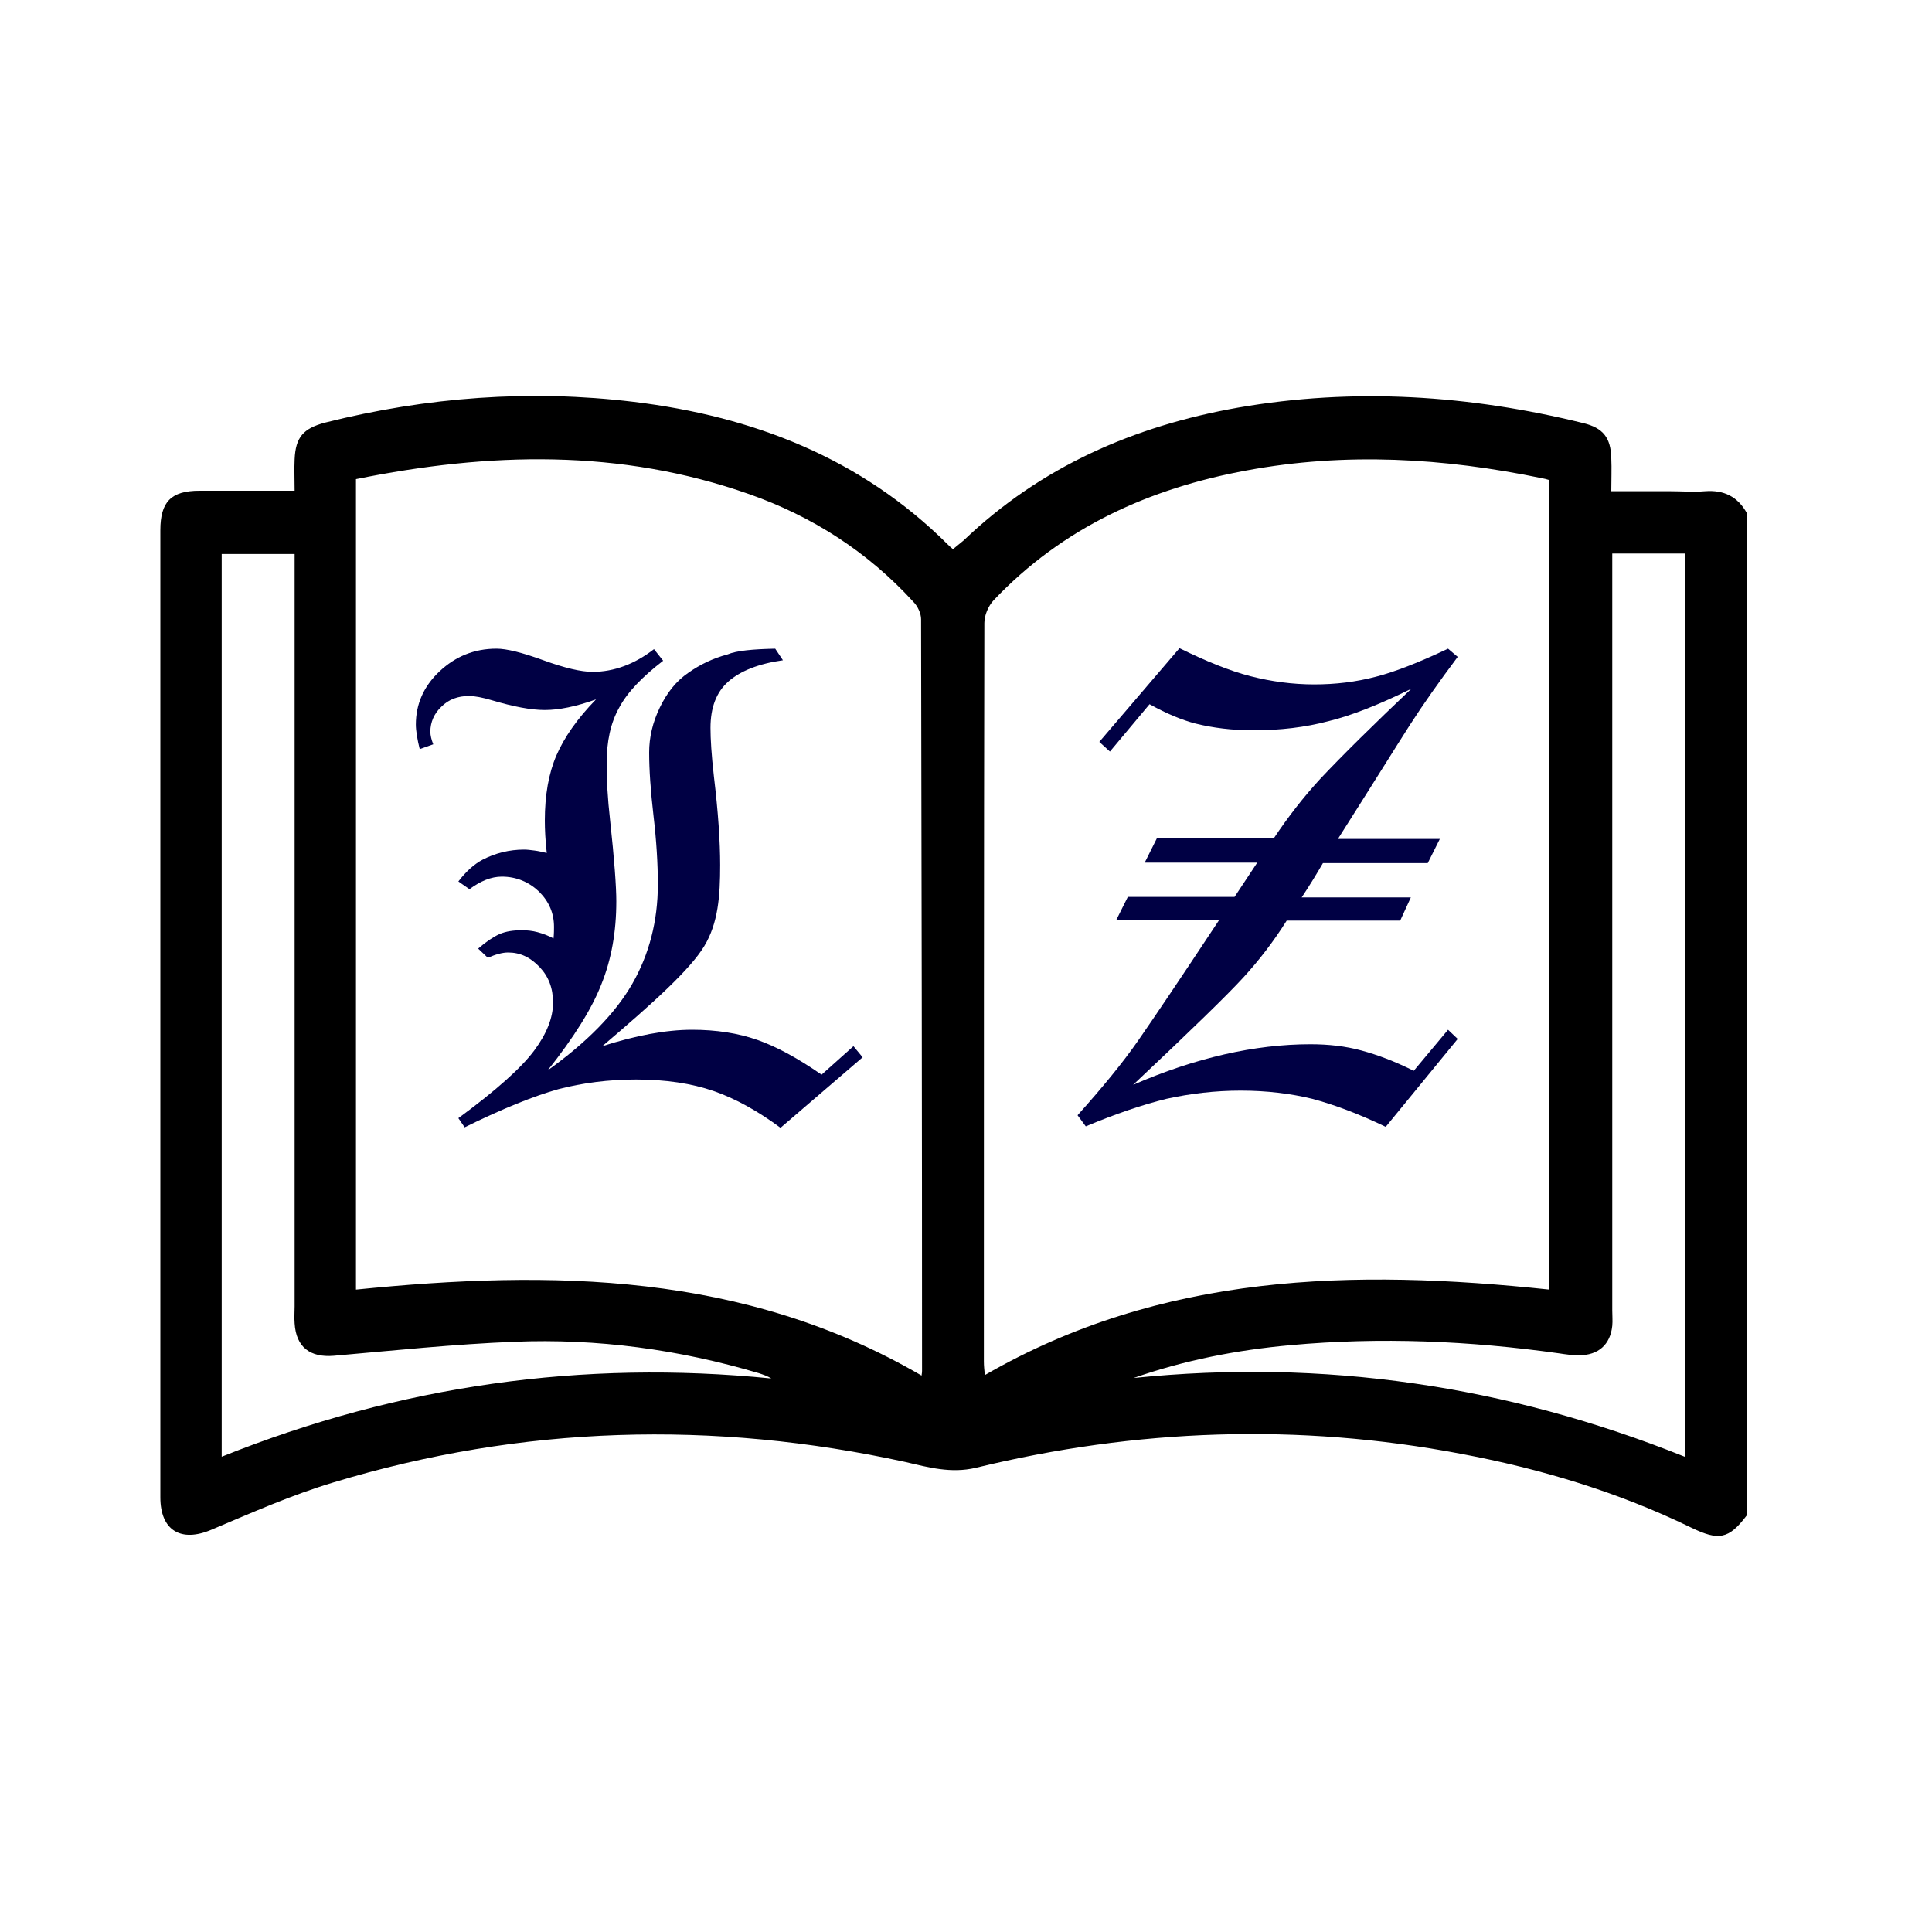 <?xml version="1.0" encoding="utf-8"?>
<!-- Generator: Adobe Illustrator 26.3.1, SVG Export Plug-In . SVG Version: 6.00 Build 0)  -->
<svg version="1.1" id="Слой_1" xmlns="http://www.w3.org/2000/svg" xmlns:xlink="http://www.w3.org/1999/xlink" x="0px" y="0px"
	 viewBox="0 0 400 400" style="enable-background:new 0 0 400 400;" xml:space="preserve">
<style type="text/css">
	.st0{fill:#000044;}
</style>
<path d="M361.6,313.8c-3.7,4.9-5.8,5.2-11.4,2.5c-15.2-7.4-31.2-12.2-47.7-15.3c-33.7-6.4-67.2-5.2-100.5,2.9
	c-5.1,1.2-9.8-0.1-14.5-1.2c-39.8-8.7-79.4-7.6-118.4,4.2c-8.7,2.6-17,6.3-25.3,9.8c-6.3,2.7-10.6,0.2-10.6-6.7
	c0-66.7,0-133.5,0-200.2c0-5.9,2.2-8.2,8.1-8.2c6.4,0,12.8,0,19.7,0c0-2.4-0.1-4.5,0-6.5c0.2-4.6,1.8-6.4,6.3-7.6
	c21.1-5.3,42.4-6.9,63.9-4.3c24.7,3,47,11.6,65,29.5c0.3,0.3,0.6,0.6,1.1,1c0.7-0.6,1.5-1.2,2.2-1.8c16-15.3,35.3-23.7,56.8-27.5
	c24.1-4.2,47.9-2.6,71.5,3.2c4.1,1,5.7,3,5.8,7.3c0.1,2.1,0,4.3,0,6.8c4.3,0,8.3,0,12.3,0c2.4,0,4.7,0.2,7.1,0
	c3.9-0.3,6.8,1.1,8.7,4.6C361.6,175.4,361.6,244.6,361.6,313.8z M73.7,99.2c0,56.1,0,111.8,0,167.8c40.6-4.1,80.4-3.6,117.1,17.8
	c0.1-0.6,0.1-0.8,0.1-1c0-51.9-0.1-103.7-0.2-155.6c0-1.2-0.7-2.7-1.6-3.6c-9.4-10.3-20.9-17.7-34-22.3
	C128.4,92.9,101.3,93.6,73.7,99.2z M320.8,267c0-56.2,0-111.9,0-167.6c-0.6-0.2-1.1-0.3-1.6-0.4c-20.3-4.2-40.6-5.4-61.1-1.6
	c-20.1,3.7-38.1,11.8-52.4,26.9c-1.1,1.2-1.9,3.1-1.9,4.7c-0.1,51-0.1,102-0.1,152.9c0,0.9,0.1,1.8,0.2,2.8
	C240.6,263.5,280.2,262.7,320.8,267z M45.9,301.6c36.9-14.8,74.7-20.1,113.8-16.2c-0.8-0.5-1.7-0.8-2.6-1.1
	c-16.5-4.9-33.4-7.2-50.6-6.5c-12.5,0.5-24.9,1.8-37.4,2.9c-4.9,0.4-7.8-1.8-8.1-6.7c-0.1-1.2,0-2.4,0-3.5c0-50.6,0-101.1,0-151.7
	c0-1.4,0-2.7,0-4.1c-5.3,0-10.2,0-15.1,0C45.9,176.9,45.9,238.9,45.9,301.6z M333.8,114.6c0,1.5,0,2.8,0,4.1c0,50.9,0,101.7,0,152.6
	c0,1.1,0.1,2.2,0,3.2c-0.4,3.9-2.9,6.1-6.9,6.1c-1.4,0-2.8-0.2-4.1-0.4c-18.5-2.6-37-3.4-55.6-1.7c-11.1,1-21.9,3.1-32.5,6.8
	c39.2-4,77.2,1.5,114.1,16.3c0-62.7,0-124.7,0-187C343.8,114.6,339.1,114.6,333.8,114.6z"/>
<path class="st0" d="M160.5,134.3l1.6,2.4c-5,0.7-8.8,2.2-11.3,4.4s-3.7,5.4-3.7,9.6c0,2.3,0.2,5.6,0.7,10
	c0.9,7.5,1.3,13.6,1.3,18.4c0,6.4-0.4,12-3.3,16.8c-2.9,4.8-10.5,11.7-21.1,20.7c6.9-2.2,13.1-3.4,18.6-3.4c5,0,9.5,0.7,13.5,2.1
	c4,1.4,8.4,3.8,13.3,7.2l6.6-5.9l1.9,2.3l-17,14.6c-4.6-3.4-9.2-6-13.8-7.6c-4.6-1.6-10-2.4-16.1-2.4c-5.7,0-11.1,0.7-16.1,2
	c-5,1.4-11.5,4-19.4,7.9l-1.3-1.9c7.9-5.8,13.1-10.5,15.7-14c2.6-3.5,3.9-6.8,3.9-9.9c0-3-0.9-5.4-2.8-7.4c-1.9-2-4-3-6.5-3
	c-1.2,0-2.6,0.4-4.2,1.1l-2-1.9c1.6-1.4,3.1-2.4,4.4-3c1.4-0.6,2.9-0.8,4.7-0.8c1,0,2.1,0.1,3.2,0.4c1.1,0.3,2.2,0.7,3.3,1.3
	c0.1-1,0.1-1.8,0.1-2.4c0-2.8-1-5.2-3.1-7.3c-2.1-2-4.7-3.1-7.7-3.1c-2.2,0-4.4,0.9-6.7,2.6l-2.3-1.6c1.6-2.1,3.3-3.6,5-4.5
	c2.7-1.4,5.6-2.1,8.6-2.1c0.7,0,1.4,0.1,2.2,0.2c0.8,0.1,1.6,0.3,2.5,0.5c-0.3-2.7-0.4-4.9-0.4-6.7c0-5.3,0.8-9.8,2.4-13.5
	c1.6-3.7,4.3-7.6,8.2-11.6c-4.2,1.5-7.7,2.2-10.6,2.2c-2.9,0-6.5-0.7-10.9-2c-2-0.6-3.6-0.9-4.8-0.9c-2.3,0-4.2,0.7-5.7,2.2
	c-1.5,1.4-2.3,3.2-2.3,5.2c0,0.7,0.2,1.6,0.6,2.6l-2.8,1c-0.5-2-0.8-3.8-0.8-5.1c0-4.2,1.6-7.9,4.9-11c3.3-3.1,7.2-4.7,11.8-4.7
	c2.1,0,5.3,0.8,9.7,2.4s7.8,2.4,10.2,2.4c4.4,0,8.7-1.6,12.7-4.7l1.9,2.4c-4.3,3.3-7.4,6.5-9.1,9.7c-1.8,3.2-2.6,7-2.6,11.6
	c0,3.4,0.2,7.2,0.7,11.6c0.9,8.3,1.3,13.9,1.3,16.9c0,6.3-1,12-3.1,17.2c-2,5.1-5.7,11-11.1,17.8c8.1-5.8,14-11.8,17.5-17.9
	c3.5-6.1,5.3-13,5.3-20.6c0-4.3-0.3-9.1-0.9-14.2c-0.6-5.2-0.9-9.5-0.9-13.1c0-3.1,0.7-6.2,2.2-9.3c1.5-3.1,3.4-5.5,5.9-7.2
	c2.4-1.7,5.1-3,8.1-3.8C152.5,134.7,155.9,134.4,160.5,134.3z"/>
<path class="st0" d="M299.8,134.3l2,1.7c-3.9,5.2-7.2,9.9-9.9,14.1c-2.7,4.2-7.6,12.1-14.9,23.6h21.1l-2.5,5h-21.7
	c-1.4,2.4-2.8,4.7-4.4,7.1h22.6l-2.2,4.8h-23.5c-2.7,4.3-5.7,8.2-9,11.8c-3.3,3.6-10.9,11-22.8,22.2c12.9-5.6,25.2-8.4,36.7-8.4
	c3.8,0,7.3,0.4,10.6,1.3s6.8,2.2,10.8,4.2l7.1-8.5l2,1.9l-14.9,18.2c-5.6-2.7-10.7-4.6-15.2-5.8c-4.5-1.1-9.5-1.7-14.8-1.7
	c-5.3,0-10.4,0.6-15.4,1.7c-4.9,1.2-10.5,3.1-16.7,5.7l-1.7-2.3c5.1-5.7,9.3-10.8,12.5-15.4c3.2-4.6,8.8-12.9,16.8-25h-21.3l2.4-4.8
	h22.1l4.7-7.1H237l2.5-5h24.2c3-4.5,6.2-8.6,9.6-12.3c4.7-5,11-11.2,18.9-18.7c-6.5,3.2-12.2,5.5-17.1,6.7
	c-4.9,1.3-10.1,1.9-15.6,1.9c-4.4,0-8.4-0.5-12-1.4c-2.7-0.7-5.9-2-9.5-4l-8.2,9.8l-2.2-2l16.6-19.4c5.5,2.7,10.4,4.7,14.7,5.8
	c4.3,1.1,8.7,1.7,13.2,1.7c4.4,0,8.6-0.5,12.8-1.6C288.8,139.1,293.9,137.1,299.8,134.3z"/>
</svg>
